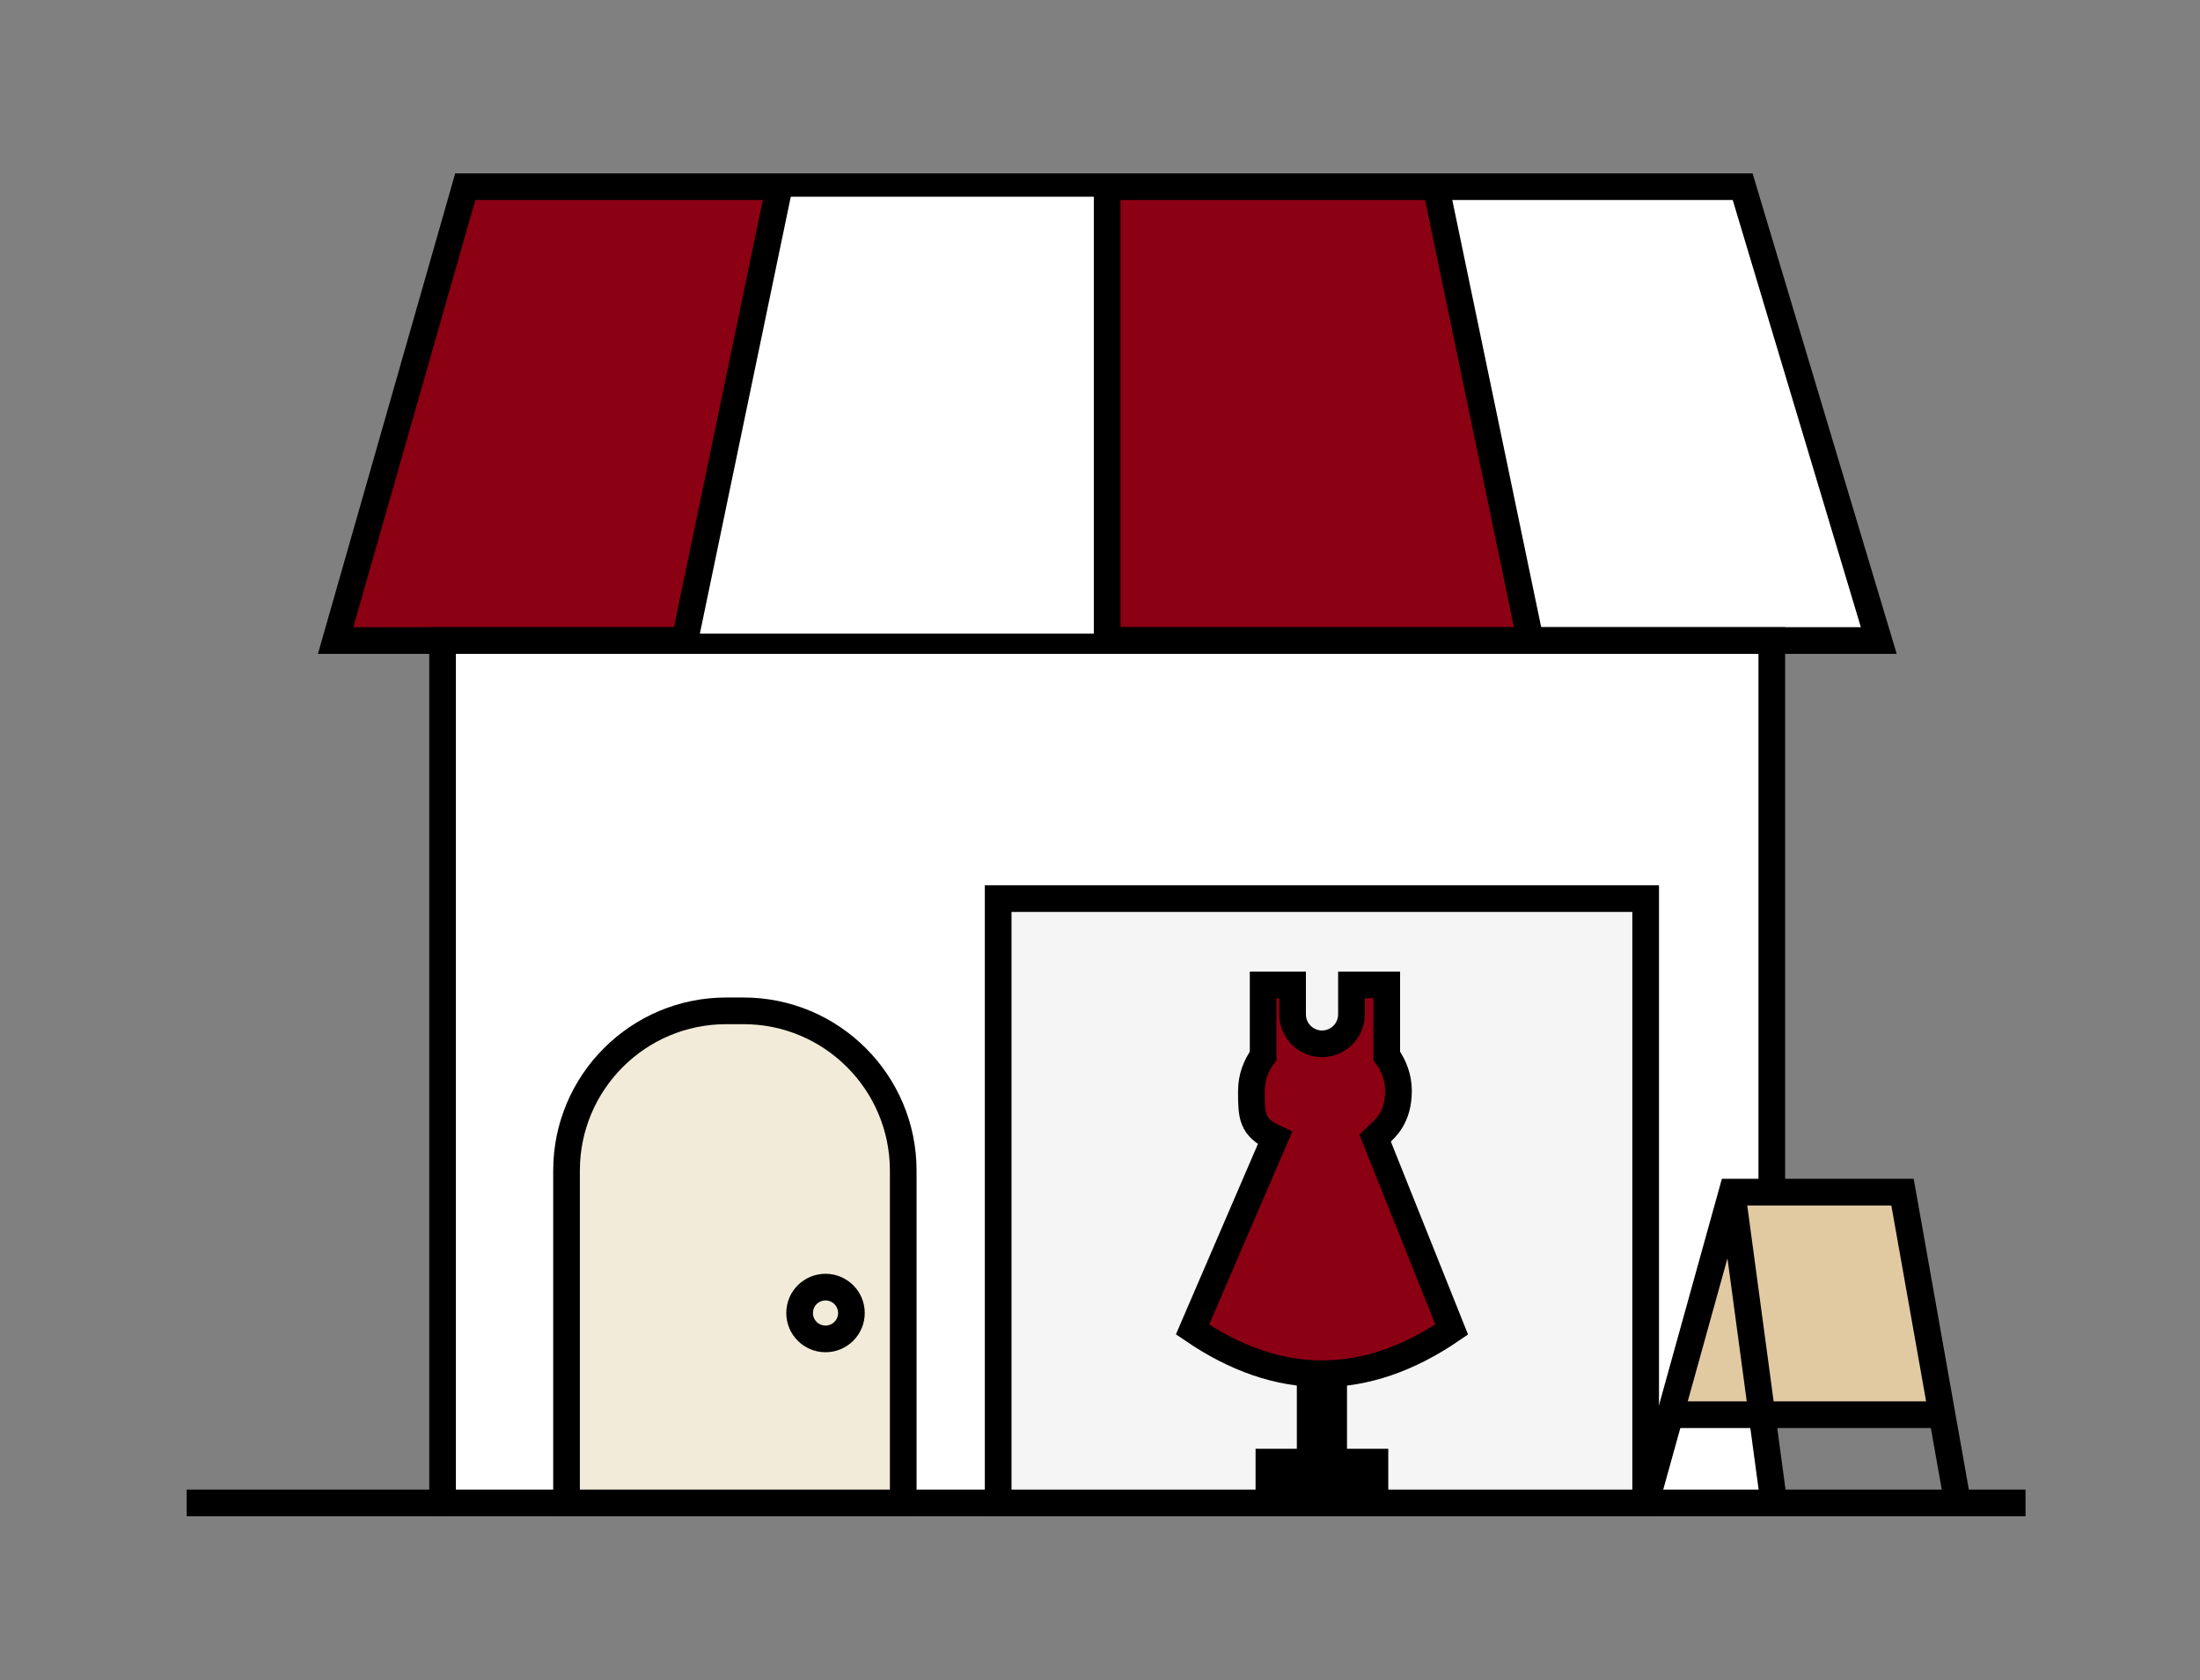 <svg width="165" height="126" viewBox="0 0 165 126" fill="none" xmlns="http://www.w3.org/2000/svg">
<rect x="0" y="0" width="165" height="126" fill="#808080" stroke="none"/>
<path d="M130.698 14L140.909 48.038H114.776L107.693 14H130.698Z" fill="white"/>
<path d="M107.693 14L114.777 48.038H25.171L34.896 14H107.693Z" fill="#8C0013"/>
<path d="M107.693 14H130.698L140.909 48.038H114.777H25.171L34.896 14H107.693Z" stroke="black" stroke-width="2" stroke-miterlimit="10"/>
<path d="M114.776 48.038L107.693 14" stroke="black" stroke-width="2" stroke-miterlimit="10"/>
<path d="M33.425 112.716H14" stroke="black" stroke-width="2" stroke-miterlimit="10"/>
<path d="M151.915 112.716H132.49" stroke="black" stroke-width="2" stroke-miterlimit="10"/>
<path d="M132.885 112.716H33.192V48.038H132.885V90.054" fill="white"/>
<path d="M132.885 112.716H33.192V48.038H132.885V90.054" stroke="black" stroke-width="2" stroke-miterlimit="10"/>
<path d="M123.425 67.392H74.863V112.716H123.425V67.392Z" fill="#F5F5F5" stroke="black" stroke-width="2" stroke-miterlimit="10"/>
<path d="M54.468 75.809H55.763C62.374 75.809 67.742 81.177 67.742 87.788V112.716H42.49V87.788C42.49 81.177 47.857 75.809 54.468 75.809Z" fill="#F2EBD9" stroke="black" stroke-width="2" stroke-miterlimit="10"/>
<path d="M103.5 85C103.88 84.647 104.887 83.812 104.887 81.818C104.887 80.846 104.564 79.946 104.007 79.189V73.867H101.359V76.074C101.359 77.292 100.368 78.282 99.151 78.282C97.933 78.282 96.943 77.292 96.943 76.074V73.867H94.735V79.189C94.178 79.946 93.854 80.846 93.854 81.818C93.854 83.689 93.861 84.537 95.622 85.353L89.439 99.708C95.92 104.136 102.401 104.136 108.876 99.708L103.133 85.353L103.5 85Z" fill="#8C0013" stroke="black" stroke-width="2" stroke-miterlimit="10"/>
<path d="M100.025 109.653V103.029H98.263V109.653H95.168V111.421H103.12V109.653H100.025Z" fill="black" stroke="black" stroke-width="2" stroke-miterlimit="10"/>
<path d="M61.914 100.413C62.986 100.413 63.856 99.544 63.856 98.471C63.856 97.398 62.986 96.529 61.914 96.529C60.841 96.529 59.971 97.398 59.971 98.471C59.971 99.544 60.841 100.413 61.914 100.413Z" stroke="black" stroke-width="2" stroke-miterlimit="10"/>
<path d="M142.202 89.406H129.9L125.497 106.241H132.49H145.44L142.202 89.406Z" fill="#E1CAA2"/>
<path d="M123.426 112.716L129.901 89.406H142.689L146.826 112.716" stroke="black" stroke-width="2" stroke-miterlimit="10"/>
<path d="M129.9 89.406L133.041 112.716" stroke="black" stroke-width="2" stroke-miterlimit="10"/>
<path d="M125.264 106.098H145.654" stroke="black" stroke-width="2" stroke-miterlimit="10"/>
<path d="M82.634 47.514H51.555L58.535 14.751H82.634V47.514Z" fill="white"/>
<path d="M58.444 14L51.361 48.038" stroke="black" stroke-width="2" stroke-miterlimit="10"/>
<path d="M83.036 14V48.038" stroke="black" stroke-width="2" stroke-miterlimit="10"/>
</svg>
